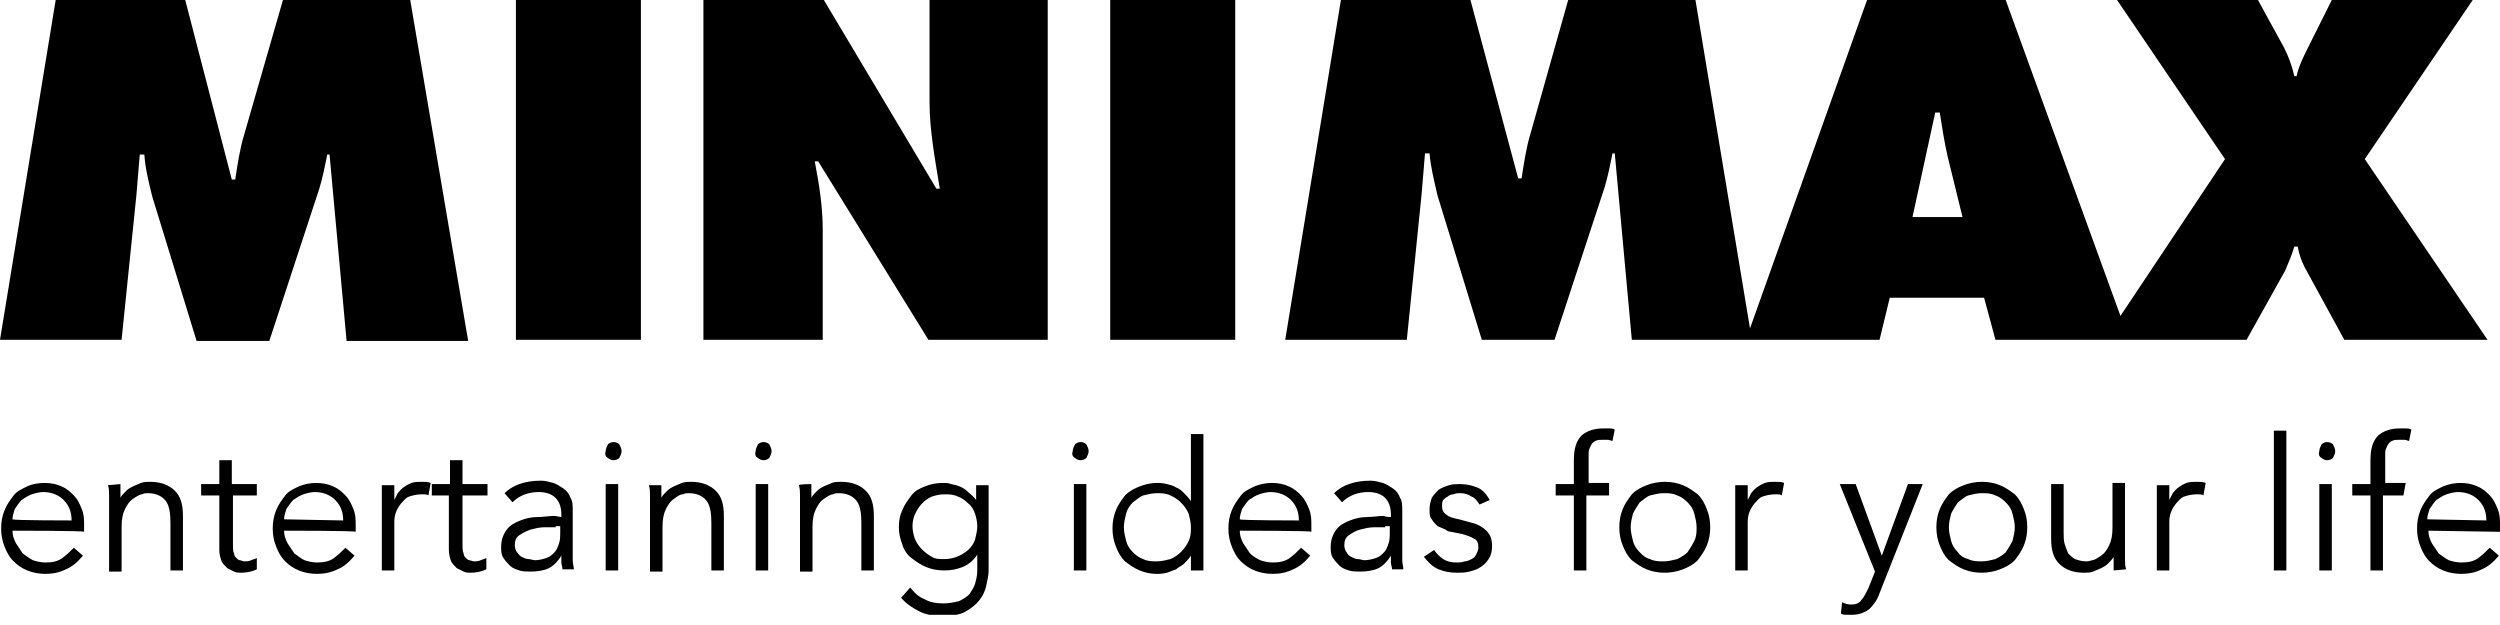 <svg width="220" height="55" viewBox="0 0 220 55" fill="none" xmlns="http://www.w3.org/2000/svg">
<g clip-path="url(#clip0_557_571)">
<path d="M0 29.9H10.7L12 17.2L12.3 13.6H12.7C12.8 14.9 13.1 16.1 13.4 17.3L17.3 30H23.7L28.1 16.6C28.4 15.6 28.6 14.6 28.8 13.6H29L30.5 30H41.2L36.1 0H24.9L21.5 11.8C21.1 13.1 20.9 14.5 20.7 15.8H20.4L16.3 0H4.9L0 29.9ZM45.4 29.9H56.4V0H45.4V29.9ZM61.9 29.9H72.4V20.2C72.4 18.2 72.1 16.3 71.7 14.2H72L81.7 29.9H92.2V0H81.8V9C81.8 11.5 82.3 14.1 82.7 16.6H82.4L72.5 0H61.9V29.9ZM186.2 29.9H175.6L174.6 26.2H166.3L165.4 29.9H143.6L142.1 13.5H141.9C141.7 14.5 141.5 15.5 141.2 16.5L136.8 29.9H130.4L126.5 17.2C126.2 15.9 125.9 14.7 125.8 13.5H125.4L125.1 17.1L123.8 29.9H113.1L118 0H129.4L133.6 15.7H133.9C134.1 14.4 134.3 13 134.7 11.7L138 0H149.2L154 28.9L164.3 0H176.5L186.6 27.8L195.8 14L186.3 0H198.7L201 4.2C201.4 5 201.7 5.8 201.9 6.7H202.1C202.3 5.8 202.7 5 203.1 4.2L205.2 0H217.6L208.1 14L218.9 29.9H206.3L202.8 23.5C202.5 22.9 202.3 22.3 202.2 21.7H201.9C201.7 22.4 201.4 23.1 201.1 23.8L197.7 29.9H186.2ZM97.7 29.9V0H108.7V29.9H97.7ZM168.3 19.1H172.7L171.4 13.8C171.1 12.5 170.9 11.2 170.7 9.9H170.3L168.3 19.1ZM6.3 45.8C6.3 45.1 6.1 44.5 5.6 44C5.2 43.6 4.6 43.3 3.8 43.3C3.5 43.3 3.1 43.4 2.8 43.5C2.5 43.6 2.2 43.8 1.9 44C1.7 44.2 1.5 44.5 1.3 44.8C1.2 45.1 1.1 45.4 1.1 45.7C1.2 45.8 6.3 45.8 6.3 45.8ZM1.1 46.7C1.1 47.1 1.2 47.4 1.4 47.8L2 48.7C2.3 48.9 2.5 49.1 2.9 49.3C3.2 49.4 3.6 49.5 4 49.5C4.6 49.5 5.1 49.4 5.5 49.1C5.9 48.8 6.2 48.5 6.5 48.2L7.3 48.9C6.8 49.5 6.3 49.9 5.8 50.1C5.2 50.4 4.6 50.5 4 50.5C3.4 50.5 2.9 50.4 2.4 50.2C1.9 50 1.5 49.7 1.2 49.4C0.8 49 0.6 48.6 0.4 48.1C0.2 47.6 0.1 47.1 0.1 46.5C0.1 45.9 0.2 45.4 0.4 44.9C0.6 44.4 0.9 44 1.2 43.6C1.5 43.2 2 43 2.4 42.8C2.8 42.6 3.4 42.5 3.9 42.5C4.5 42.5 5 42.6 5.4 42.8C5.9 43 6.2 43.3 6.5 43.6C6.8 43.9 7 44.3 7.2 44.8C7.4 45.3 7.4 45.7 7.4 46.3V46.8C7.5 46.7 1.1 46.7 1.1 46.7ZM10.6 42.6V43.8C10.7 43.6 10.9 43.4 11.1 43.2C11.3 43 11.5 42.9 11.7 42.8C11.9 42.7 12.2 42.6 12.4 42.5C12.7 42.4 12.9 42.4 13.2 42.4C14.2 42.4 14.9 42.7 15.4 43.2C15.9 43.7 16.1 44.4 16.1 45.4V50.2H15V46C15 45.2 14.9 44.5 14.6 44.1C14.3 43.7 13.8 43.4 13 43.4C12.8 43.4 12.7 43.4 12.5 43.5C12.3 43.5 12 43.7 11.7 43.9C11.4 44.1 11.2 44.4 11 44.8C10.8 45.2 10.7 45.7 10.7 46.4V50.3H9.6V44.4V43.6C9.6 43.3 9.6 43 9.5 42.7L10.6 42.6ZM22.7 43.6H20.5V48C20.5 48.3 20.5 48.5 20.6 48.7C20.6 48.9 20.7 49 20.8 49.1C20.9 49.2 21 49.3 21.1 49.3C21.2 49.3 21.4 49.4 21.5 49.4C21.7 49.4 21.9 49.4 22.1 49.3C22.3 49.2 22.5 49.2 22.6 49.1V50.1C22.2 50.3 21.7 50.4 21.2 50.4C21 50.4 20.8 50.4 20.6 50.3L20 50C19.8 49.8 19.6 49.6 19.5 49.4C19.4 49.1 19.3 48.8 19.3 48.4V43.6H17.7V42.6H19.3V40.5H20.4V42.6H22.6V43.6H22.7ZM30.2 45.8C30.2 45.1 30 44.5 29.5 44C29.1 43.6 28.5 43.3 27.7 43.3C27.4 43.3 27 43.4 26.7 43.5C26.4 43.6 26.1 43.8 25.8 44C25.6 44.2 25.4 44.5 25.2 44.8C25.1 45.1 25 45.4 25 45.7L30.2 45.8ZM25 46.7C25 47.1 25.1 47.4 25.3 47.8L25.9 48.7C26.2 48.9 26.4 49.1 26.8 49.3C27.1 49.4 27.5 49.5 27.9 49.5C28.5 49.5 29 49.4 29.4 49.1C29.8 48.8 30.1 48.5 30.4 48.2L31.2 48.9C30.7 49.5 30.2 49.9 29.7 50.1C29.1 50.4 28.5 50.5 27.9 50.5C27.3 50.5 26.8 50.4 26.3 50.2C25.8 50 25.4 49.7 25.1 49.4C24.7 49 24.5 48.6 24.3 48.1C24.1 47.6 24 47.1 24 46.5C24 45.9 24.1 45.4 24.3 44.9C24.5 44.4 24.8 44 25.1 43.6C25.4 43.2 25.9 43 26.3 42.8C26.8 42.6 27.3 42.5 27.8 42.5C28.4 42.5 28.9 42.6 29.3 42.8C29.8 43 30.1 43.3 30.4 43.6C30.7 43.9 30.9 44.3 31.1 44.8C31.3 45.3 31.3 45.7 31.3 46.3V46.8C31.4 46.7 25 46.7 25 46.7ZM33.6 45V44V42.7H34.7V44L35 43.4C35.3 43 35.7 42.7 36.2 42.5C36.5 42.4 36.8 42.4 37.1 42.4C37.4 42.4 37.7 42.4 37.9 42.5L37.7 43.6C37.6 43.5 37.4 43.5 37.1 43.5C36.7 43.5 36.3 43.6 36 43.7C35.7 43.8 35.5 44.1 35.3 44.3C34.9 44.8 34.7 45.3 34.7 45.9V50.2H33.6V45ZM42.9 43.6H40.7V48C40.7 48.3 40.7 48.5 40.8 48.7C40.8 48.9 40.9 49 41 49.1C41.1 49.2 41.2 49.3 41.3 49.3C41.4 49.3 41.6 49.4 41.7 49.4C41.9 49.4 42.1 49.4 42.3 49.3C42.5 49.2 42.7 49.2 42.8 49.1V50.1C42.4 50.3 41.9 50.4 41.4 50.4C41.2 50.4 41 50.4 40.8 50.3L40.2 50C40 49.8 39.8 49.6 39.7 49.4C39.6 49.1 39.5 48.8 39.5 48.4V43.6H38V42.6H39.6V40.5H40.7V42.6H42.9V43.6ZM48.9 46.4H47.9C47.5 46.4 47.1 46.5 46.7 46.6C46.4 46.7 46 46.9 45.7 47.1C45.4 47.3 45.3 47.6 45.3 48C45.3 48.2 45.4 48.5 45.5 48.6C45.6 48.7 45.7 48.9 45.9 49C46.1 49.1 46.3 49.2 46.5 49.2C46.7 49.2 46.9 49.3 47.1 49.3C47.4 49.3 47.8 49.2 48.1 49.1C48.4 49 48.6 48.8 48.8 48.6C49 48.4 49.1 48.1 49.2 47.8C49.3 47.5 49.3 47.2 49.3 46.9V46.3H48.9V46.4ZM49.4 45.5V45.3C49.4 44 48.7 43.3 47.4 43.3C46.5 43.3 45.7 43.6 45.1 44.2L44.4 43.4C45.1 42.7 46.2 42.3 47.6 42.3C48 42.3 48.3 42.4 48.7 42.5C49 42.6 49.3 42.8 49.6 43C49.9 43.2 50.1 43.5 50.2 43.8C50.4 44.1 50.4 44.5 50.4 45V49.3C50.4 49.6 50.5 49.9 50.5 50.1H49.5C49.5 49.9 49.4 49.7 49.4 49.5V48.9C49.1 49.4 48.7 49.8 48.3 50C47.9 50.2 47.3 50.3 46.7 50.3C46.4 50.3 46 50.3 45.7 50.2C45.4 50.1 45.1 50 44.9 49.8C44.7 49.6 44.5 49.4 44.3 49.1C44.1 48.8 44.1 48.5 44.1 48.1C44.1 47.5 44.3 47 44.6 46.6C44.9 46.2 45.3 46 45.8 45.8C46.3 45.6 46.8 45.5 47.3 45.5C47.8 45.5 48.3 45.4 48.8 45.4L49.4 45.5ZM54.7 39.7C54.7 39.9 54.6 40.1 54.5 40.3C54.4 40.4 54.2 40.5 54 40.5C53.8 40.5 53.6 40.4 53.5 40.3C53.3 40.2 53.2 40 53.3 39.7C53.3 39.5 53.4 39.3 53.5 39.1C53.6 39 53.8 38.9 54 38.9C54.2 38.9 54.4 39 54.5 39.1C54.6 39.3 54.7 39.5 54.7 39.7ZM54.4 50.2H53.3V42.6H54.4V50.2ZM58.2 42.6V43.8C58.3 43.6 58.5 43.4 58.7 43.2C58.9 43 59.1 42.9 59.3 42.8C59.5 42.7 59.8 42.6 60 42.5C60.3 42.4 60.5 42.4 60.8 42.4C61.8 42.4 62.5 42.7 63 43.2C63.5 43.7 63.7 44.4 63.7 45.4V50.2H62.6V46C62.6 45.2 62.5 44.5 62.2 44.1C61.9 43.7 61.4 43.4 60.6 43.4C60.4 43.4 60.3 43.4 60.1 43.5C59.8 43.5 59.6 43.7 59.3 43.9C59 44.1 58.8 44.4 58.6 44.8C58.4 45.2 58.3 45.7 58.3 46.4V50.3H57.2V44.4V43.6C57.2 43.3 57.2 43 57.1 42.7H58.2V42.6ZM67.9 39.7C67.9 39.9 67.8 40.1 67.7 40.3C67.6 40.4 67.4 40.5 67.2 40.5C67 40.5 66.8 40.4 66.7 40.3C66.5 40.2 66.4 40 66.5 39.7C66.5 39.5 66.6 39.3 66.7 39.1C66.8 39 67 38.9 67.2 38.9C67.4 38.9 67.6 39 67.7 39.1C67.8 39.3 67.9 39.5 67.9 39.7ZM67.6 50.2H66.5V42.6H67.6V50.2ZM71.4 42.6V43.8C71.5 43.6 71.7 43.4 71.9 43.2C72.1 43 72.3 42.9 72.5 42.8C72.7 42.7 73 42.6 73.2 42.5C73.5 42.4 73.7 42.4 74 42.4C75 42.4 75.7 42.7 76.2 43.2C76.7 43.7 76.9 44.4 76.9 45.4V50.2H75.8V46C75.8 45.2 75.7 44.5 75.4 44.1C75.1 43.7 74.6 43.4 73.8 43.4C73.6 43.4 73.5 43.4 73.3 43.5C73.1 43.5 72.8 43.7 72.5 43.9C72.2 44.1 72 44.4 71.8 44.8C71.6 45.2 71.5 45.7 71.5 46.4V50.3H70.4V44.4V43.6C70.4 43.3 70.4 43 70.3 42.7C70.3 42.6 71.4 42.6 71.4 42.6ZM80.3 46.3C80.3 46.7 80.4 47.1 80.5 47.4C80.8 48.1 81.3 48.6 82 49C82.3 49.2 82.7 49.2 83.1 49.2C83.9 49.2 84.6 48.9 85.2 48.4C85.5 48.1 85.7 47.8 85.8 47.5C85.9 47.1 86 46.7 86 46.3C86 45.9 85.9 45.5 85.8 45.2C85.7 44.9 85.5 44.5 85.2 44.3C84.9 44 84.6 43.8 84.3 43.7C83.9 43.5 83.5 43.5 83.1 43.5C82.7 43.5 82.3 43.6 82 43.7C81.3 44 80.8 44.6 80.5 45.3C80.4 45.5 80.3 45.9 80.3 46.3ZM80.1 51.7C80.4 52.1 80.8 52.5 81.3 52.7C81.8 53 82.4 53.1 83 53.1C83.5 53.1 84 53 84.4 52.9C84.8 52.7 85.1 52.5 85.3 52.3C85.5 52 85.7 51.7 85.8 51.4C85.9 51 86 50.7 86 50.2V48.8C85.7 49.3 85.2 49.7 84.7 49.9C84.2 50.1 83.7 50.2 83.1 50.2C82.5 50.2 82 50.1 81.5 49.9C81 49.7 80.6 49.4 80.2 49.1C79.8 48.8 79.5 48.3 79.4 47.9C79.2 47.4 79.1 46.9 79.1 46.4C79.1 45.8 79.2 45.3 79.4 44.9C79.6 44.4 79.9 44 80.2 43.6C80.5 43.2 80.9 43 81.4 42.8C81.9 42.6 82.4 42.5 83 42.5C83.2 42.5 83.5 42.5 83.7 42.6C84.3 42.7 84.8 42.9 85.2 43.3C85.4 43.5 85.7 43.7 85.9 44V42.7H87V50.2C87 50.6 86.9 51 86.8 51.5C86.7 52 86.5 52.4 86.2 52.8C85.9 53.2 85.5 53.5 85 53.8C84.5 54.1 83.8 54.2 82.9 54.2C82.1 54.2 81.5 54.1 80.9 53.8C80.3 53.5 79.7 53.1 79.3 52.6L80.1 51.7ZM95.8 39.7C95.8 39.9 95.7 40.1 95.6 40.3C95.5 40.4 95.3 40.5 95.1 40.5C94.9 40.5 94.7 40.4 94.6 40.3C94.4 40.2 94.3 40 94.4 39.7C94.4 39.5 94.5 39.3 94.6 39.1C94.7 39 94.9 38.9 95.1 38.9C95.3 38.9 95.5 39 95.6 39.1C95.7 39.3 95.8 39.5 95.8 39.7ZM95.6 50.2H94.5V42.6H95.6V50.2ZM98.9 46.4C98.9 46.8 99 47.2 99.1 47.6C99.2 48 99.4 48.3 99.7 48.6C100 48.9 100.3 49.1 100.6 49.2C101 49.4 101.4 49.4 101.8 49.4C102.2 49.4 102.6 49.3 103 49.2C103.7 48.9 104.3 48.3 104.6 47.6C104.8 47.2 104.8 46.8 104.8 46.4C104.8 46 104.7 45.6 104.6 45.2C104.3 44.5 103.7 43.9 103 43.6C102.6 43.4 102.2 43.4 101.8 43.4C101.4 43.4 101 43.5 100.6 43.6C100.3 43.7 100 44 99.7 44.2C99.4 44.5 99.2 44.8 99.1 45.2C99 45.6 98.9 46 98.9 46.4ZM105.9 50.2H104.8V48.9C104.6 49.2 104.4 49.4 104.2 49.6C104 49.8 103.7 49.9 103.5 50.1C103.2 50.2 103 50.3 102.7 50.4C101.9 50.6 101 50.5 100.3 50.2C99.8 50 99.4 49.7 99 49.4C98.6 49 98.4 48.6 98.2 48.1C98 47.6 97.9 47.1 97.9 46.5C97.9 45.9 98 45.4 98.2 44.9C98.4 44.4 98.7 44 99 43.6C99.4 43.2 99.8 43 100.3 42.8C101.1 42.5 101.9 42.4 102.7 42.6C103 42.7 103.2 42.7 103.5 42.9C103.8 43 104 43.2 104.2 43.4C104.4 43.6 104.6 43.8 104.8 44.1V38.2H105.9V50.2ZM114.3 45.8C114.3 45.1 114.1 44.5 113.6 44C113.2 43.6 112.6 43.3 111.8 43.3C111.5 43.3 111.1 43.4 110.8 43.5C110.5 43.6 110.2 43.8 109.9 44C109.7 44.2 109.5 44.5 109.3 44.8C109.2 45.1 109.1 45.4 109.1 45.7C109.2 45.8 114.3 45.8 114.3 45.8ZM109.1 46.7C109.1 47.1 109.2 47.4 109.4 47.8L110 48.7C110.2 48.9 110.5 49.1 110.9 49.3C111.2 49.4 111.6 49.5 112 49.5C112.6 49.5 113.1 49.4 113.5 49.1C113.9 48.8 114.2 48.5 114.5 48.2L115.3 48.9C114.8 49.5 114.3 49.9 113.8 50.1C113.2 50.4 112.6 50.5 112 50.5C111.4 50.5 110.9 50.4 110.4 50.2C109.9 50 109.5 49.7 109.2 49.4C108.8 49 108.6 48.6 108.4 48.1C108.2 47.6 108.1 47.1 108.1 46.5C108.1 45.9 108.2 45.4 108.4 44.9C108.6 44.4 108.9 44 109.2 43.6C109.5 43.2 110 43 110.4 42.8C110.9 42.6 111.4 42.5 111.9 42.5C112.5 42.5 113 42.6 113.4 42.8C113.9 43 114.2 43.3 114.5 43.6C114.8 43.9 115 44.3 115.2 44.8C115.4 45.3 115.4 45.7 115.4 46.3V46.8C115.5 46.7 109.1 46.7 109.1 46.7ZM121.9 46.4H120.9C120.5 46.4 120.1 46.5 119.7 46.6C119.3 46.7 119 46.9 118.7 47.1C118.4 47.3 118.3 47.6 118.3 48C118.3 48.2 118.4 48.5 118.5 48.6C118.6 48.8 118.7 48.9 118.9 49C119.1 49.1 119.3 49.2 119.5 49.2C119.7 49.2 119.9 49.3 120.1 49.3C120.4 49.3 120.8 49.2 121.1 49.1C121.4 49 121.6 48.8 121.8 48.6C122 48.4 122.1 48.1 122.2 47.8C122.3 47.5 122.3 47.2 122.3 46.9V46.3H121.9V46.4ZM122.4 45.5V45.3C122.4 44 121.7 43.3 120.4 43.3C119.5 43.3 118.7 43.6 118.1 44.2L117.4 43.4C118.1 42.7 119.2 42.3 120.6 42.3C121 42.3 121.3 42.4 121.7 42.5C122 42.6 122.3 42.8 122.6 43C122.9 43.2 123.1 43.5 123.2 43.8C123.4 44.1 123.4 44.5 123.4 45V49.3C123.4 49.6 123.5 49.9 123.5 50.1H122.5C122.5 49.9 122.4 49.7 122.4 49.5V48.9C122.1 49.4 121.7 49.8 121.3 50C120.9 50.2 120.3 50.3 119.7 50.3C119.4 50.3 119 50.3 118.7 50.2C118.4 50.1 118.1 50 117.9 49.8C117.7 49.6 117.5 49.4 117.3 49.1C117.1 48.8 117.1 48.5 117.1 48.1C117.1 47.5 117.3 47 117.6 46.6C117.9 46.2 118.3 46 118.8 45.8C119.3 45.6 119.8 45.5 120.3 45.5C120.8 45.5 121.3 45.4 121.8 45.4C121.9 45.5 122.4 45.5 122.4 45.5ZM130.2 44.4C130 44.1 129.8 43.8 129.5 43.7C129.2 43.5 128.9 43.4 128.5 43.4C128.3 43.4 128.1 43.4 127.9 43.5C127.7 43.5 127.5 43.6 127.4 43.7C127.2 43.8 127.1 43.9 127 44C126.9 44.2 126.9 44.3 126.9 44.5C126.9 44.9 127 45.1 127.3 45.3C127.5 45.5 127.9 45.6 128.4 45.7L129.5 46C130 46.1 130.5 46.4 130.8 46.7C131.2 47.1 131.3 47.5 131.3 48.1C131.3 48.5 131.2 48.9 131 49.2C130.8 49.5 130.6 49.7 130.3 49.9C130 50.1 129.7 50.2 129.3 50.3C128.9 50.4 128.6 50.4 128.2 50.4C127.6 50.4 127.1 50.3 126.6 50.1C126.1 49.9 125.7 49.5 125.3 49L126.2 48.4C126.4 48.7 126.7 49 127 49.2C127.3 49.4 127.7 49.5 128.2 49.5C128.4 49.5 128.6 49.5 128.9 49.4C129.1 49.4 129.3 49.3 129.5 49.2C129.7 49.1 129.8 49 129.9 48.8C130 48.6 130.1 48.4 130.1 48.2C130.1 47.8 130 47.5 129.7 47.4C129.4 47.2 129 47.1 128.7 47L127.7 46.8C127.5 46.8 127.3 46.7 127.2 46.6C127 46.5 126.7 46.4 126.5 46.3C126.3 46.1 126.1 45.9 126 45.7C125.8 45.5 125.8 45.2 125.8 44.8C125.8 44.4 125.9 44.1 126 43.8C126.2 43.5 126.4 43.3 126.6 43.1C126.9 42.9 127.2 42.8 127.5 42.7C127.8 42.6 128.2 42.6 128.5 42.6C129 42.6 129.5 42.7 130 42.9C130.5 43.1 130.8 43.5 131.1 44L130.2 44.4ZM141.4 43.6H139.6V50.2H138.5V43.6H136.9V42.6H138.5V40.5C138.5 39.5 138.7 38.8 139.2 38.3C139.7 37.9 140.3 37.7 141.1 37.7H141.6C141.8 37.7 141.9 37.7 142.1 37.8L141.9 38.8C141.8 38.8 141.6 38.7 141.5 38.7H141.1C140.8 38.7 140.6 38.7 140.4 38.8C140.2 38.9 140.1 39 140 39.2C139.9 39.4 139.8 39.6 139.8 39.8V42.5H141.6V43.6H141.4ZM149.3 46.4C149.3 46 149.2 45.6 149.1 45.2C149 44.8 148.8 44.5 148.5 44.2C148.2 43.9 147.9 43.7 147.6 43.6C147.2 43.4 146.8 43.4 146.4 43.4C146 43.4 145.6 43.5 145.2 43.6C144.9 43.7 144.6 44 144.3 44.2C144.1 44.5 143.9 44.8 143.7 45.2C143.6 45.6 143.5 46 143.5 46.4C143.5 46.8 143.6 47.2 143.7 47.6C143.8 48 144 48.3 144.3 48.6C144.6 48.9 144.8 49.1 145.2 49.2C145.6 49.4 146 49.4 146.4 49.4C146.8 49.4 147.2 49.3 147.6 49.2C148 49 148.3 48.8 148.5 48.6C148.7 48.3 148.9 48 149.1 47.6C149.3 47.2 149.3 46.8 149.3 46.4ZM150.5 46.4C150.5 47 150.4 47.5 150.2 48C150 48.5 149.7 48.9 149.4 49.3C149 49.7 148.6 49.9 148.1 50.1C147.6 50.3 147 50.4 146.5 50.4C145.9 50.4 145.4 50.3 144.9 50.1C144.4 49.9 144 49.6 143.6 49.3C143.2 48.9 143 48.5 142.8 48C142.6 47.5 142.5 47 142.5 46.4C142.5 45.8 142.6 45.3 142.8 44.8C143 44.3 143.3 43.9 143.6 43.5C144 43.1 144.4 42.9 144.9 42.7C145.4 42.5 146 42.4 146.5 42.4C147.1 42.4 147.6 42.5 148.1 42.7C148.6 42.9 149 43.2 149.4 43.5C149.8 43.9 150 44.3 150.2 44.8C150.4 45.3 150.5 45.8 150.5 46.4ZM152.7 45V44V42.7H153.8V44L154.1 43.4C154.4 43 154.8 42.7 155.3 42.5C155.6 42.4 155.9 42.4 156.2 42.4C156.5 42.4 156.8 42.4 157 42.5L156.8 43.6C156.7 43.5 156.5 43.5 156.2 43.5C155.8 43.5 155.4 43.6 155.1 43.7C154.8 43.8 154.6 44.1 154.4 44.3C154 44.8 153.8 45.3 153.8 45.9V50.2H152.7V45ZM165.6 48.9L167.9 42.6H169.2L165.4 52.2C165.2 52.8 164.9 53.2 164.5 53.6C164.1 53.9 163.6 54.1 163 54.1H162.5C162.3 54.1 162.2 54.1 162 54L162.1 53C162.3 53.1 162.6 53.2 162.9 53.2C163.3 53.2 163.6 53.1 163.8 52.8C164 52.6 164.2 52.2 164.4 51.8L165 50.3L161.9 42.6H163.3L165.6 48.9ZM177.3 46.4C177.3 46 177.2 45.6 177.1 45.2C177 44.8 176.8 44.5 176.5 44.2C176.2 43.9 175.9 43.7 175.6 43.6C175.2 43.4 174.8 43.4 174.4 43.4C174 43.4 173.6 43.5 173.2 43.6C172.9 43.7 172.6 44 172.3 44.2C172.1 44.5 171.9 44.8 171.7 45.2C171.6 45.6 171.5 46 171.5 46.4C171.5 46.8 171.6 47.2 171.7 47.6C171.8 48 172 48.3 172.3 48.6C172.5 48.9 172.8 49.1 173.2 49.2C173.6 49.4 174 49.4 174.4 49.4C174.8 49.4 175.2 49.3 175.6 49.2C176 49 176.3 48.8 176.5 48.6C176.7 48.3 176.9 48 177.1 47.6C177.2 47.2 177.3 46.8 177.3 46.4ZM178.4 46.4C178.4 47 178.3 47.5 178.1 48C177.9 48.5 177.6 48.9 177.3 49.3C176.9 49.7 176.5 49.9 176 50.1C175.5 50.3 174.9 50.4 174.4 50.4C173.8 50.4 173.3 50.3 172.8 50.1C172.3 49.9 171.9 49.6 171.5 49.3C171.1 48.9 170.9 48.5 170.7 48C170.5 47.5 170.4 47 170.4 46.4C170.4 45.8 170.5 45.3 170.7 44.8C170.9 44.3 171.2 43.9 171.5 43.5C171.9 43.1 172.3 42.9 172.8 42.7C173.3 42.5 173.9 42.4 174.4 42.4C175 42.4 175.5 42.5 176 42.7C176.5 42.9 176.9 43.2 177.3 43.5C177.7 43.9 177.9 44.3 178.1 44.8C178.3 45.3 178.4 45.8 178.4 46.4ZM186 50.2V49.6V49C185.9 49.2 185.7 49.4 185.5 49.6C185.3 49.8 185.1 49.9 184.9 50C184.7 50.1 184.4 50.2 184.2 50.3C183.9 50.4 183.7 50.4 183.4 50.4C182.4 50.4 181.7 50.1 181.2 49.6C180.7 49.1 180.5 48.4 180.5 47.4V42.6H181.6V46.8C181.6 47.2 181.6 47.6 181.7 47.9C181.8 48.2 181.9 48.5 182 48.7C182.2 48.9 182.4 49.1 182.6 49.2C182.9 49.3 183.2 49.4 183.6 49.4C183.7 49.4 183.8 49.4 184.1 49.3C184.3 49.3 184.6 49.1 184.9 48.9C185.2 48.7 185.4 48.4 185.6 48C185.8 47.6 185.9 47.1 185.9 46.4V42.5H187V49.2C187 49.5 187 49.8 187.1 50.1L186 50.2ZM189.8 45V44V42.7H190.9V44L191.2 43.4C191.5 43 191.9 42.7 192.4 42.5C192.7 42.4 193 42.4 193.3 42.4C193.6 42.4 193.9 42.4 194.1 42.5L193.9 43.6C193.8 43.5 193.6 43.5 193.3 43.5C192.9 43.5 192.5 43.6 192.2 43.7C191.9 43.8 191.7 44.1 191.5 44.3C191.1 44.8 190.9 45.3 190.9 45.9V50.2H189.8V45ZM201.2 50.2H200.1V37.9H201.2V50.2ZM205.5 39.7C205.5 39.9 205.4 40.1 205.3 40.3C205.2 40.4 205 40.5 204.8 40.5C204.6 40.5 204.4 40.4 204.3 40.3C204.1 40.2 204 40 204.1 39.7C204.1 39.5 204.2 39.3 204.3 39.1C204.4 39 204.6 38.9 204.8 38.9C205 38.9 205.2 39 205.3 39.1C205.4 39.3 205.5 39.5 205.5 39.7ZM205.2 50.2H204.1V42.6H205.2V50.2ZM211.5 43.6H209.7V50.2H208.6V43.6H207V42.6H208.6V40.5C208.6 39.5 208.8 38.8 209.3 38.3C209.8 37.9 210.4 37.7 211.2 37.7H211.7C211.9 37.7 212 37.7 212.2 37.8L212 38.8C211.9 38.8 211.7 38.7 211.6 38.7H211.2C210.9 38.7 210.7 38.7 210.5 38.8C210.3 38.9 210.2 39 210.1 39.2C210 39.4 209.9 39.6 209.9 39.8V42.5H211.7L211.5 43.6ZM218.8 45.8C218.8 45.1 218.6 44.5 218.1 44C217.7 43.6 217.1 43.3 216.3 43.3C216 43.3 215.6 43.4 215.3 43.5C215 43.6 214.7 43.8 214.4 44C214.2 44.2 214 44.5 213.8 44.8C213.7 45.1 213.6 45.4 213.6 45.7L218.8 45.8ZM213.7 46.7C213.7 47.1 213.8 47.4 214 47.8L214.6 48.7C214.9 48.9 215.1 49.1 215.5 49.3C215.8 49.4 216.2 49.5 216.6 49.5C217.2 49.5 217.7 49.4 218.1 49.1C218.5 48.8 218.8 48.5 219.1 48.2L219.9 48.9C219.4 49.5 218.9 49.9 218.4 50.1C217.8 50.4 217.2 50.5 216.6 50.5C216 50.5 215.5 50.4 215 50.2C214.5 50 214.1 49.7 213.8 49.4C213.4 49 213.2 48.6 213 48.1C212.8 47.6 212.7 47.1 212.7 46.5C212.7 45.9 212.8 45.4 213 44.9C213.2 44.4 213.5 44 213.8 43.6C214.1 43.2 214.6 43 215 42.8C215.5 42.6 216 42.5 216.5 42.5C217.1 42.5 217.6 42.6 218 42.8C218.5 43 218.8 43.3 219.1 43.6C219.4 43.9 219.6 44.3 219.8 44.8C220 45.3 220 45.7 220 46.3V46.8L213.7 46.7Z" fill="black"/>
</g>
<defs>
<clipPath id="clip0_557_571">
<rect width="220" height="54.1" fill="white"/>
</clipPath>
</defs>
</svg>
